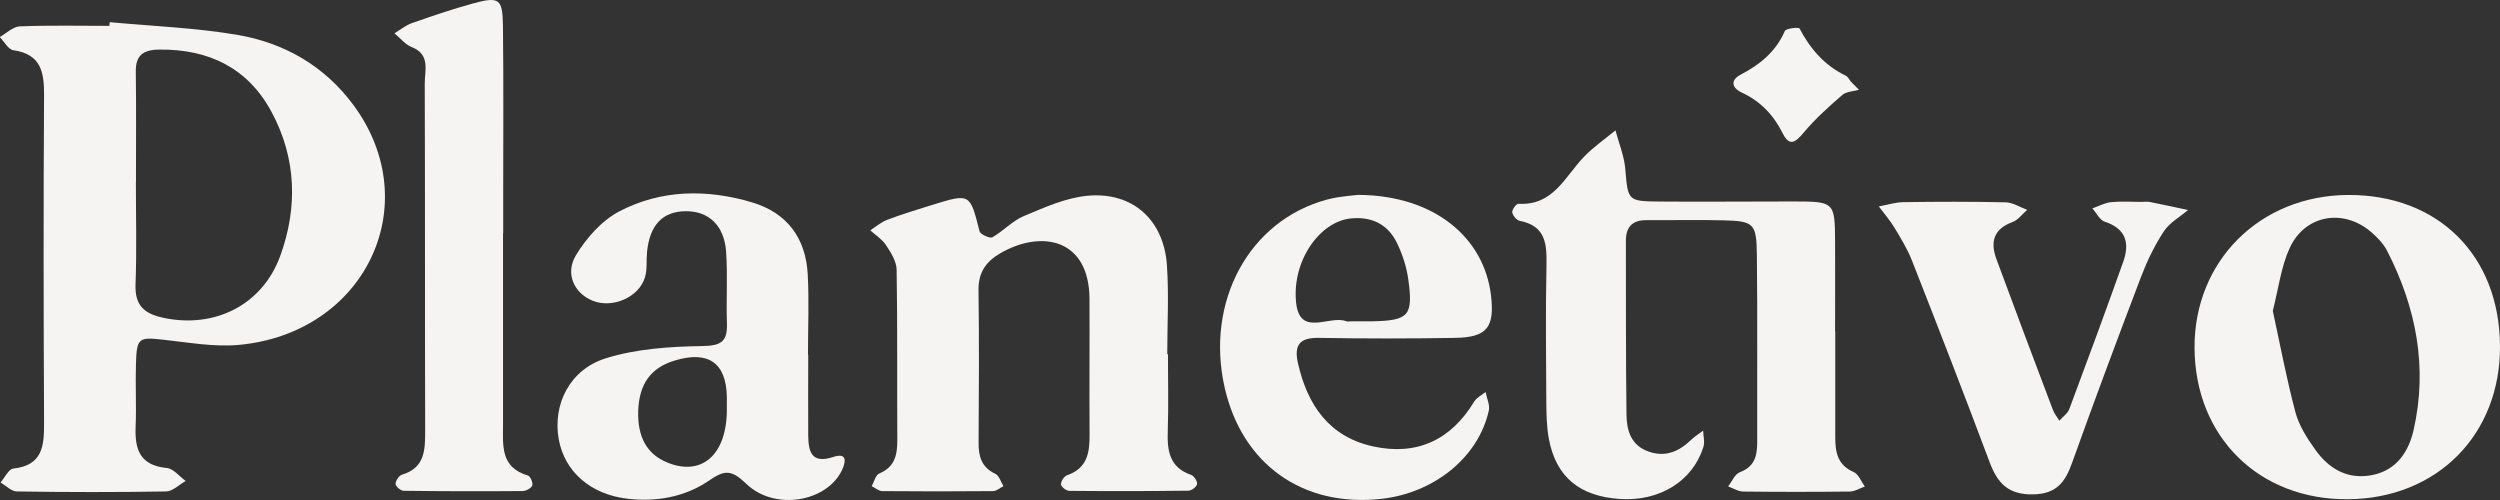 <svg width="270" height="54" viewBox="0 0 270 54" fill="none" xmlns="http://www.w3.org/2000/svg">
<rect x="0" y="0" width="270" height="54" fill="#333333" stroke="none"/>
<g clip-path="url(#clip0_965_5885)">
<path d="M11.875 2.396C16.44 2.821 21.051 2.996 25.561 3.752C30.708 4.618 35.088 7.135 38.221 11.413C46.057 22.117 39.45 35.975 25.81 37.247C23.112 37.496 20.33 36.98 17.604 36.685C14.989 36.399 14.767 36.482 14.684 39.239C14.61 41.525 14.74 43.821 14.647 46.107C14.546 48.56 15.137 50.275 18.011 50.542C18.732 50.606 19.369 51.455 20.053 51.943C19.351 52.34 18.648 53.068 17.937 53.077C12.568 53.17 7.19 53.16 1.821 53.077C1.229 53.077 0.647 52.45 0.056 52.109C0.518 51.584 0.924 50.662 1.433 50.606C4.621 50.256 4.769 48.154 4.759 45.656C4.704 33.9 4.686 22.145 4.759 10.39C4.778 7.855 4.491 5.863 1.433 5.421C0.888 5.338 0.462 4.499 -0.027 4.001C0.693 3.595 1.405 2.876 2.144 2.848C5.36 2.719 8.585 2.793 11.81 2.793C11.819 2.664 11.838 2.535 11.847 2.406L11.875 2.396ZM14.684 19.683H14.675C14.675 23.353 14.777 27.022 14.638 30.673C14.546 32.969 15.525 33.882 17.697 34.334C23.158 35.486 28.333 32.969 30.273 27.622C32.177 22.385 32.002 17.056 29.331 12.096C26.78 7.347 22.548 5.282 17.161 5.356C15.433 5.384 14.638 5.992 14.666 7.762C14.721 11.736 14.684 15.701 14.684 19.674V19.683Z" fill="#F6F4F2"/>
<path d="M198.208 35.781C198.208 39.598 198.217 43.415 198.208 47.223C198.208 48.837 198.448 50.219 200.185 50.975C200.721 51.206 201.008 52.008 201.405 52.543C200.86 52.736 200.324 53.078 199.779 53.087C195.944 53.133 192.109 53.133 188.274 53.087C187.728 53.087 187.183 52.727 186.638 52.534C187.054 52.008 187.359 51.206 187.895 51.003C189.771 50.303 189.789 48.855 189.78 47.269C189.761 40.705 189.817 34.15 189.743 27.585C189.706 24.109 189.429 23.879 186.111 23.796C183.348 23.722 180.585 23.796 177.822 23.777C176.279 23.768 175.595 24.524 175.595 25.999C175.604 32.25 175.586 38.51 175.66 44.761C175.678 46.486 176.14 48.117 178.081 48.781C179.911 49.408 181.352 48.744 182.655 47.49C183.043 47.122 183.505 46.836 183.94 46.513C183.958 47.103 184.134 47.739 183.967 48.274C182.812 51.962 179.236 54.166 174.976 53.889C170.605 53.612 168.055 51.52 167.278 47.407C167.029 46.071 167.01 44.678 167.001 43.305C166.973 38.418 166.918 33.541 167.02 28.654C167.066 26.359 166.946 24.395 164.127 23.851C163.795 23.787 163.37 23.27 163.323 22.929C163.286 22.634 163.767 21.989 163.998 22.007C167.787 22.228 169.025 19.038 171.086 16.918C172.102 15.867 173.331 15.018 174.468 14.078C174.837 15.461 175.41 16.835 175.53 18.236C175.826 21.675 175.743 21.74 179.292 21.767C184.051 21.814 188.8 21.749 193.559 21.758C198.152 21.758 198.161 21.777 198.189 26.156C198.208 29.364 198.189 32.564 198.189 35.772L198.208 35.781Z" fill="#F6F4F2"/>
<path d="M126.138 38.261C126.138 41.008 126.212 43.756 126.12 46.504C126.046 48.624 126.258 50.468 128.643 51.289C128.957 51.399 129.326 51.971 129.28 52.284C129.243 52.57 128.689 52.994 128.356 52.994C124.059 53.05 119.771 53.05 115.474 53.013C115.16 53.013 114.596 52.57 114.587 52.312C114.569 51.98 114.929 51.436 115.243 51.325C117.433 50.579 117.692 48.873 117.674 46.918C117.637 42.032 117.692 37.145 117.664 32.268C117.627 25.796 112.526 24.8 108.109 27.308C106.501 28.221 105.651 29.41 105.679 31.337C105.753 36.832 105.725 42.327 105.688 47.822C105.679 49.316 106.012 50.477 107.509 51.178C107.915 51.371 108.091 52.054 108.377 52.506C107.998 52.69 107.629 53.04 107.25 53.04C103.258 53.077 99.275 53.077 95.283 53.04C94.904 53.04 94.525 52.69 94.146 52.506C94.405 52.035 94.562 51.307 94.95 51.141C96.706 50.413 96.919 49.048 96.909 47.416C96.872 41.313 96.937 35.209 96.835 29.106C96.817 28.212 96.207 27.262 95.68 26.46C95.264 25.833 94.562 25.399 93.989 24.874C94.599 24.487 95.172 23.98 95.837 23.731C97.408 23.141 99.025 22.643 100.633 22.145C104.783 20.863 104.755 20.873 105.79 24.975C105.873 25.307 106.899 25.777 107.167 25.63C108.359 24.957 109.338 23.851 110.577 23.334C112.804 22.403 115.123 21.352 117.47 21.14C122.331 20.698 125.695 23.758 126.027 28.636C126.249 31.826 126.064 35.043 126.064 38.252H126.111L126.138 38.261Z" fill="#F6F4F2"/>
<path d="M87.289 38.327C87.289 41.231 87.27 44.135 87.289 47.039C87.307 48.782 87.649 50.128 89.987 49.353C91.706 48.782 91.225 50.165 90.93 50.782C89.303 54.203 83.676 55.208 80.608 52.258C78.991 50.709 78.27 50.736 76.579 51.898C73.991 53.678 70.914 54.221 67.772 53.862C63.771 53.401 60.962 50.921 60.343 47.427C59.677 43.72 61.498 39.922 65.425 38.696C68.696 37.672 72.3 37.432 75.775 37.377C77.808 37.349 78.575 36.962 78.51 34.952C78.418 32.361 78.603 29.752 78.418 27.162C78.214 24.34 76.523 22.791 74.065 22.81C71.57 22.828 70.165 24.294 69.879 27.217C69.787 28.13 69.916 29.088 69.657 29.946C69.01 32.113 66.146 33.339 64.011 32.481C62.043 31.689 60.989 29.586 62.2 27.567C63.327 25.705 64.991 23.815 66.885 22.828C71.404 20.468 76.338 20.404 81.208 21.851C85.016 22.985 87.021 25.723 87.234 29.614C87.391 32.509 87.261 35.413 87.261 38.318H87.28L87.289 38.327ZM78.501 44.227C78.501 43.766 78.501 43.315 78.501 42.854C78.427 39.193 76.505 37.847 72.91 38.926C70.295 39.7 69.029 41.443 68.927 44.375C68.835 47.196 69.87 49.049 72.051 49.944C75.802 51.492 78.501 49.105 78.501 44.227Z" fill="#F6F4F2"/>
<path d="M270 37.385C270.046 46.937 263.217 53.833 253.607 53.916C243.978 54.008 237.056 47.186 237.01 37.57C236.964 28.202 244.061 21.122 253.551 21.057C263.31 20.993 269.954 27.585 270 37.385ZM245.465 33.587C246.251 37.201 246.944 40.907 247.914 44.549C248.293 45.969 249.162 47.315 250.03 48.541C251.537 50.671 253.625 51.87 256.333 51.279C258.892 50.717 260.149 48.716 260.667 46.448C262.21 39.663 260.953 33.209 257.802 27.078C257.395 26.294 256.721 25.593 256.028 25.012C253.015 22.477 248.894 23.224 247.267 26.829C246.352 28.839 246.085 31.143 245.456 33.596L245.465 33.587Z" fill="#F6F4F2"/>
<path d="M146.764 21.048C154.85 21.113 160.302 25.612 161.032 31.946C161.429 35.357 160.588 36.436 157.151 36.491C152.244 36.574 147.346 36.574 142.439 36.491C140.351 36.455 139.732 37.266 140.184 39.248C141.21 43.757 143.557 47.177 148.289 48.21C152.983 49.242 156.689 47.546 159.202 43.388C159.47 42.945 160.025 42.678 160.44 42.337C160.57 43.01 160.93 43.729 160.792 44.337C159.683 49.371 154.905 53.253 149.157 53.88C140.702 54.802 134.15 50.146 132.265 41.866C130.158 32.582 134.899 23.814 143.317 21.555C144.777 21.168 146.32 21.104 146.755 21.039L146.764 21.048ZM145.868 34.703C146.635 34.703 147.402 34.712 148.169 34.703C152.161 34.62 152.65 34.113 152.087 30.12C151.902 28.793 151.458 27.447 150.867 26.23C149.906 24.257 148.196 23.381 145.96 23.584C142.55 23.879 139.538 28.148 139.972 32.619C140.351 36.51 143.594 33.965 145.415 34.703C145.544 34.758 145.72 34.703 145.868 34.703Z" fill="#F6F4F2"/>
<path d="M54.327 25.207C54.327 32.067 54.337 38.935 54.327 45.795C54.327 48.091 54.013 50.479 57.016 51.355C57.275 51.428 57.58 52.138 57.488 52.424C57.386 52.719 56.822 53.023 56.462 53.032C52.174 53.069 47.877 53.06 43.589 53.005C43.275 53.005 42.73 52.535 42.721 52.267C42.721 51.935 43.081 51.373 43.395 51.272C45.9 50.525 45.918 48.607 45.918 46.523C45.881 34.012 45.918 21.51 45.872 8.999C45.872 7.607 46.5 5.883 44.458 5.081C43.756 4.804 43.22 4.103 42.601 3.596C43.22 3.227 43.802 2.739 44.477 2.499C46.639 1.743 48.82 0.996 51.028 0.388C53.911 -0.405 54.281 -0.165 54.318 2.785C54.392 8.888 54.346 14.992 54.346 21.086C54.346 22.46 54.346 23.834 54.346 25.207H54.327Z" fill="#F6F4F2"/>
<path d="M231.216 21.805C231.521 21.805 231.844 21.759 232.14 21.805C233.535 22.082 234.922 22.386 236.308 22.681C235.421 23.437 234.312 24.046 233.702 24.977C232.704 26.489 231.9 28.158 231.253 29.845C228.702 36.548 226.189 43.26 223.777 50.008C223.038 52.074 222.095 53.346 219.591 53.392C216.939 53.447 215.747 52.221 214.897 49.962C212.17 42.679 209.352 35.423 206.506 28.176C206.016 26.922 205.305 25.751 204.602 24.59C204.112 23.778 203.475 23.059 202.911 22.294C203.789 22.137 204.667 21.851 205.554 21.833C209.241 21.778 212.928 21.768 216.606 21.851C217.392 21.87 218.159 22.377 218.935 22.663C218.408 23.114 217.965 23.76 217.355 23.981C215.285 24.737 214.934 26.148 215.617 27.992C217.623 33.431 219.665 38.853 221.716 44.274C221.873 44.689 222.178 45.048 222.409 45.435C222.779 45.011 223.315 44.652 223.491 44.163C225.468 38.88 227.418 33.588 229.312 28.268C230.024 26.268 229.617 24.7 227.316 23.944C226.771 23.769 226.42 23.004 225.976 22.506C226.642 22.276 227.298 21.907 227.991 21.833C229.054 21.722 230.135 21.805 231.216 21.805C231.216 21.805 231.216 21.796 231.216 21.787V21.805Z" fill="#F6F4F2"/>
<path d="M200.758 9.699C200.148 9.874 199.4 9.883 198.965 10.261C197.505 11.524 196.055 12.824 194.816 14.299C193.938 15.35 193.282 15.894 192.534 14.401C191.545 12.428 190.15 10.943 188.126 10.003C187.035 9.496 186.832 8.666 188.015 8.048C190.103 6.96 191.794 5.568 192.765 3.346C192.894 3.06 194.262 2.913 194.345 3.07C195.509 5.282 197.053 7.071 199.344 8.177C199.585 8.288 199.723 8.611 199.908 8.832C200.194 9.118 200.472 9.404 200.758 9.689V9.699Z" fill="#F6F4F2"/>
</g>
<defs>
<clipPath id="clip0_965_5885">
<rect width="270" height="54" fill="white"/>
</clipPath>
</defs>
</svg>
